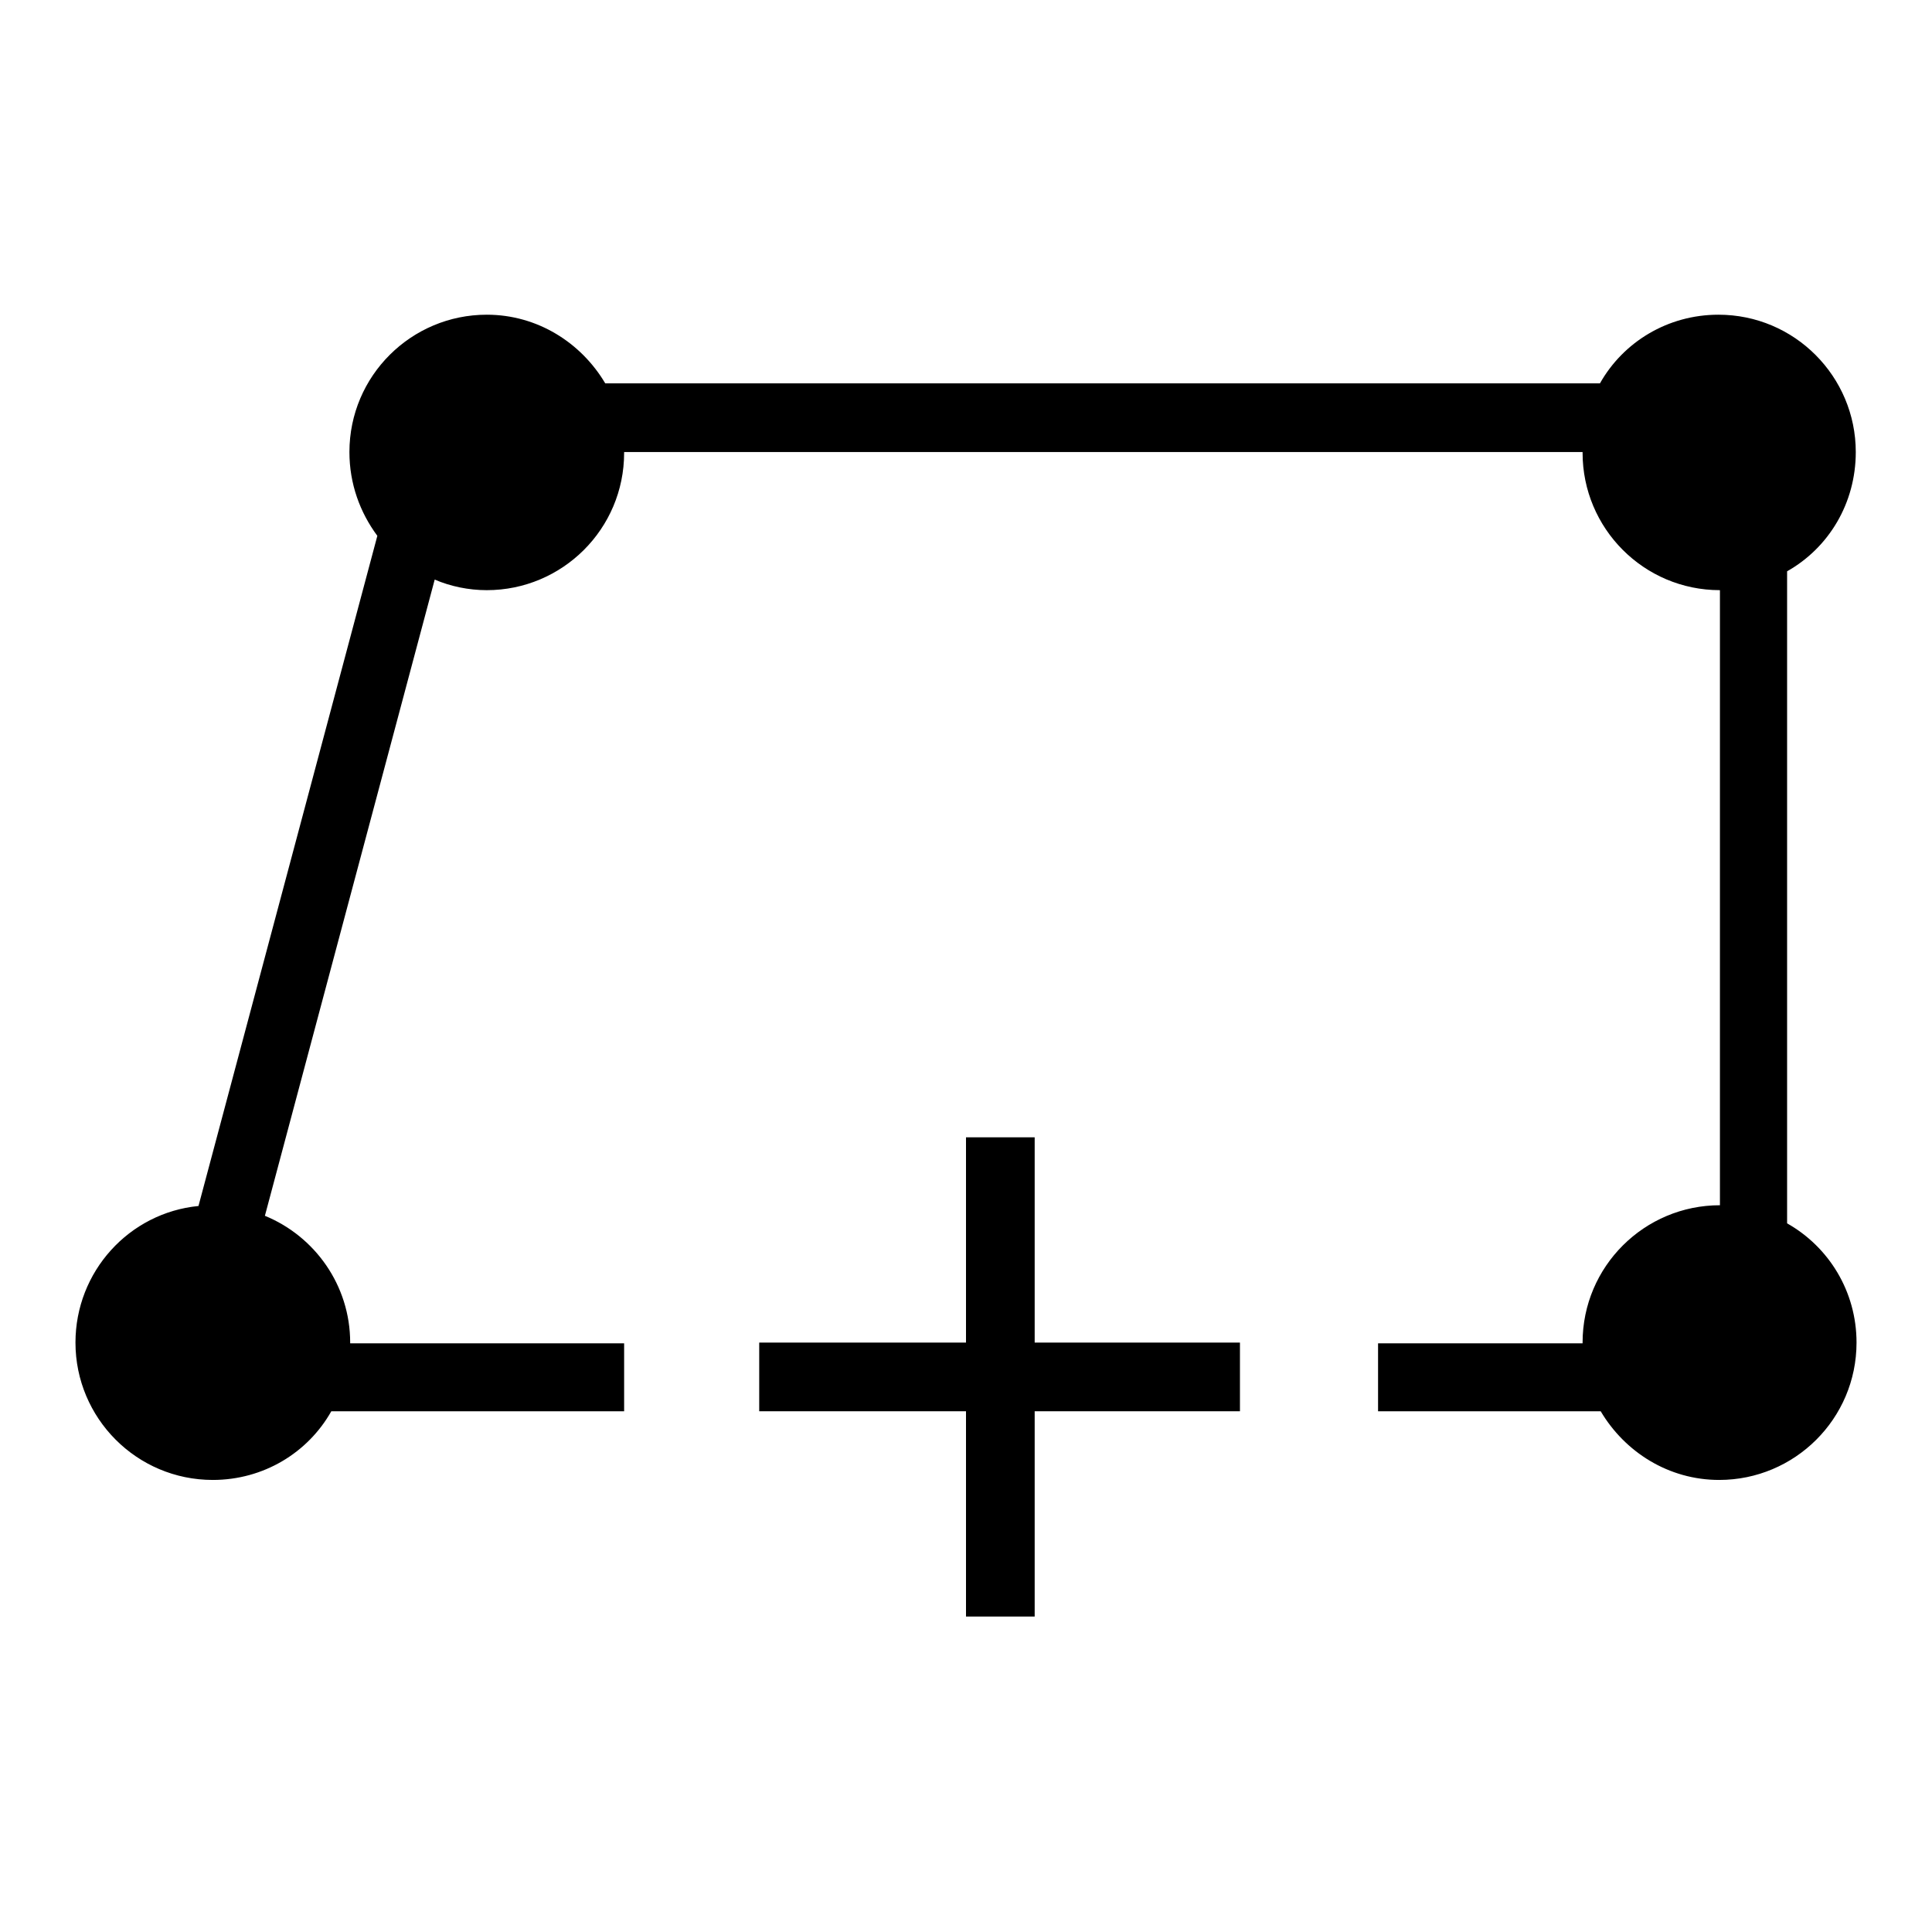 <?xml version="1.0" encoding="utf-8"?>
<!-- Svg Vector Icons : http://www.onlinewebfonts.com/icon -->
<!DOCTYPE svg PUBLIC "-//W3C//DTD SVG 1.1//EN" "http://www.w3.org/Graphics/SVG/1.1/DTD/svg11.dtd">
<svg version="1.1" xmlns="http://www.w3.org/2000/svg" xmlns:xlink="http://www.w3.org/1999/xlink" x="0px" y="0px" viewBox="0 0 256 256" enable-background="new 0 0 256 256" xml:space="preserve">
<g><g><path fill="#000000" d="M236.8,162.1V75.7c5.5-3.1,9.1-9,9.1-15.8c0-10-8.1-18.2-18.2-18.2c-6.7,0-12.6,3.6-15.7,9.1H80.2c-3.2-5.4-9-9.1-15.7-9.1c-10,0-18.2,8.1-18.2,18.2c0,4.2,1.4,8,3.7,11.1l-23.7,88.8c-9.2,0.9-16.3,8.7-16.3,18.1c0,10,8.1,18.2,18.2,18.2c6.7,0,12.6-3.6,15.7-9.1h38.8v-9H46.4c0,0,0-0.1,0-0.1c0-7.6-4.7-14.1-11.3-16.8l22.5-84.3c2.1,0.9,4.5,1.4,6.9,1.4c10,0,18.2-8.1,18.2-18.2c0,0,0-0.1,0-0.1h127c0,0,0,0.1,0,0.1c0,10,8.1,18.2,18.2,18.2c0,0,0,0,0,0v81.5c0,0,0,0,0,0c-10,0-18.2,8.1-18.2,18.2c0,0,0,0.1,0,0.1h-27.1v9h29.5c3.2,5.4,9,9.1,15.7,9.1c10,0,18.2-8.1,18.2-18.2C246,171.1,242.3,165.2,236.8,162.1z"/><path fill="#000000" d="M137.1,150.7H128v27.2h-27.4v9.1H128v27.2h9.1V187h27.2v-9.1h-27.2V150.7z"/></g></g>
</svg>